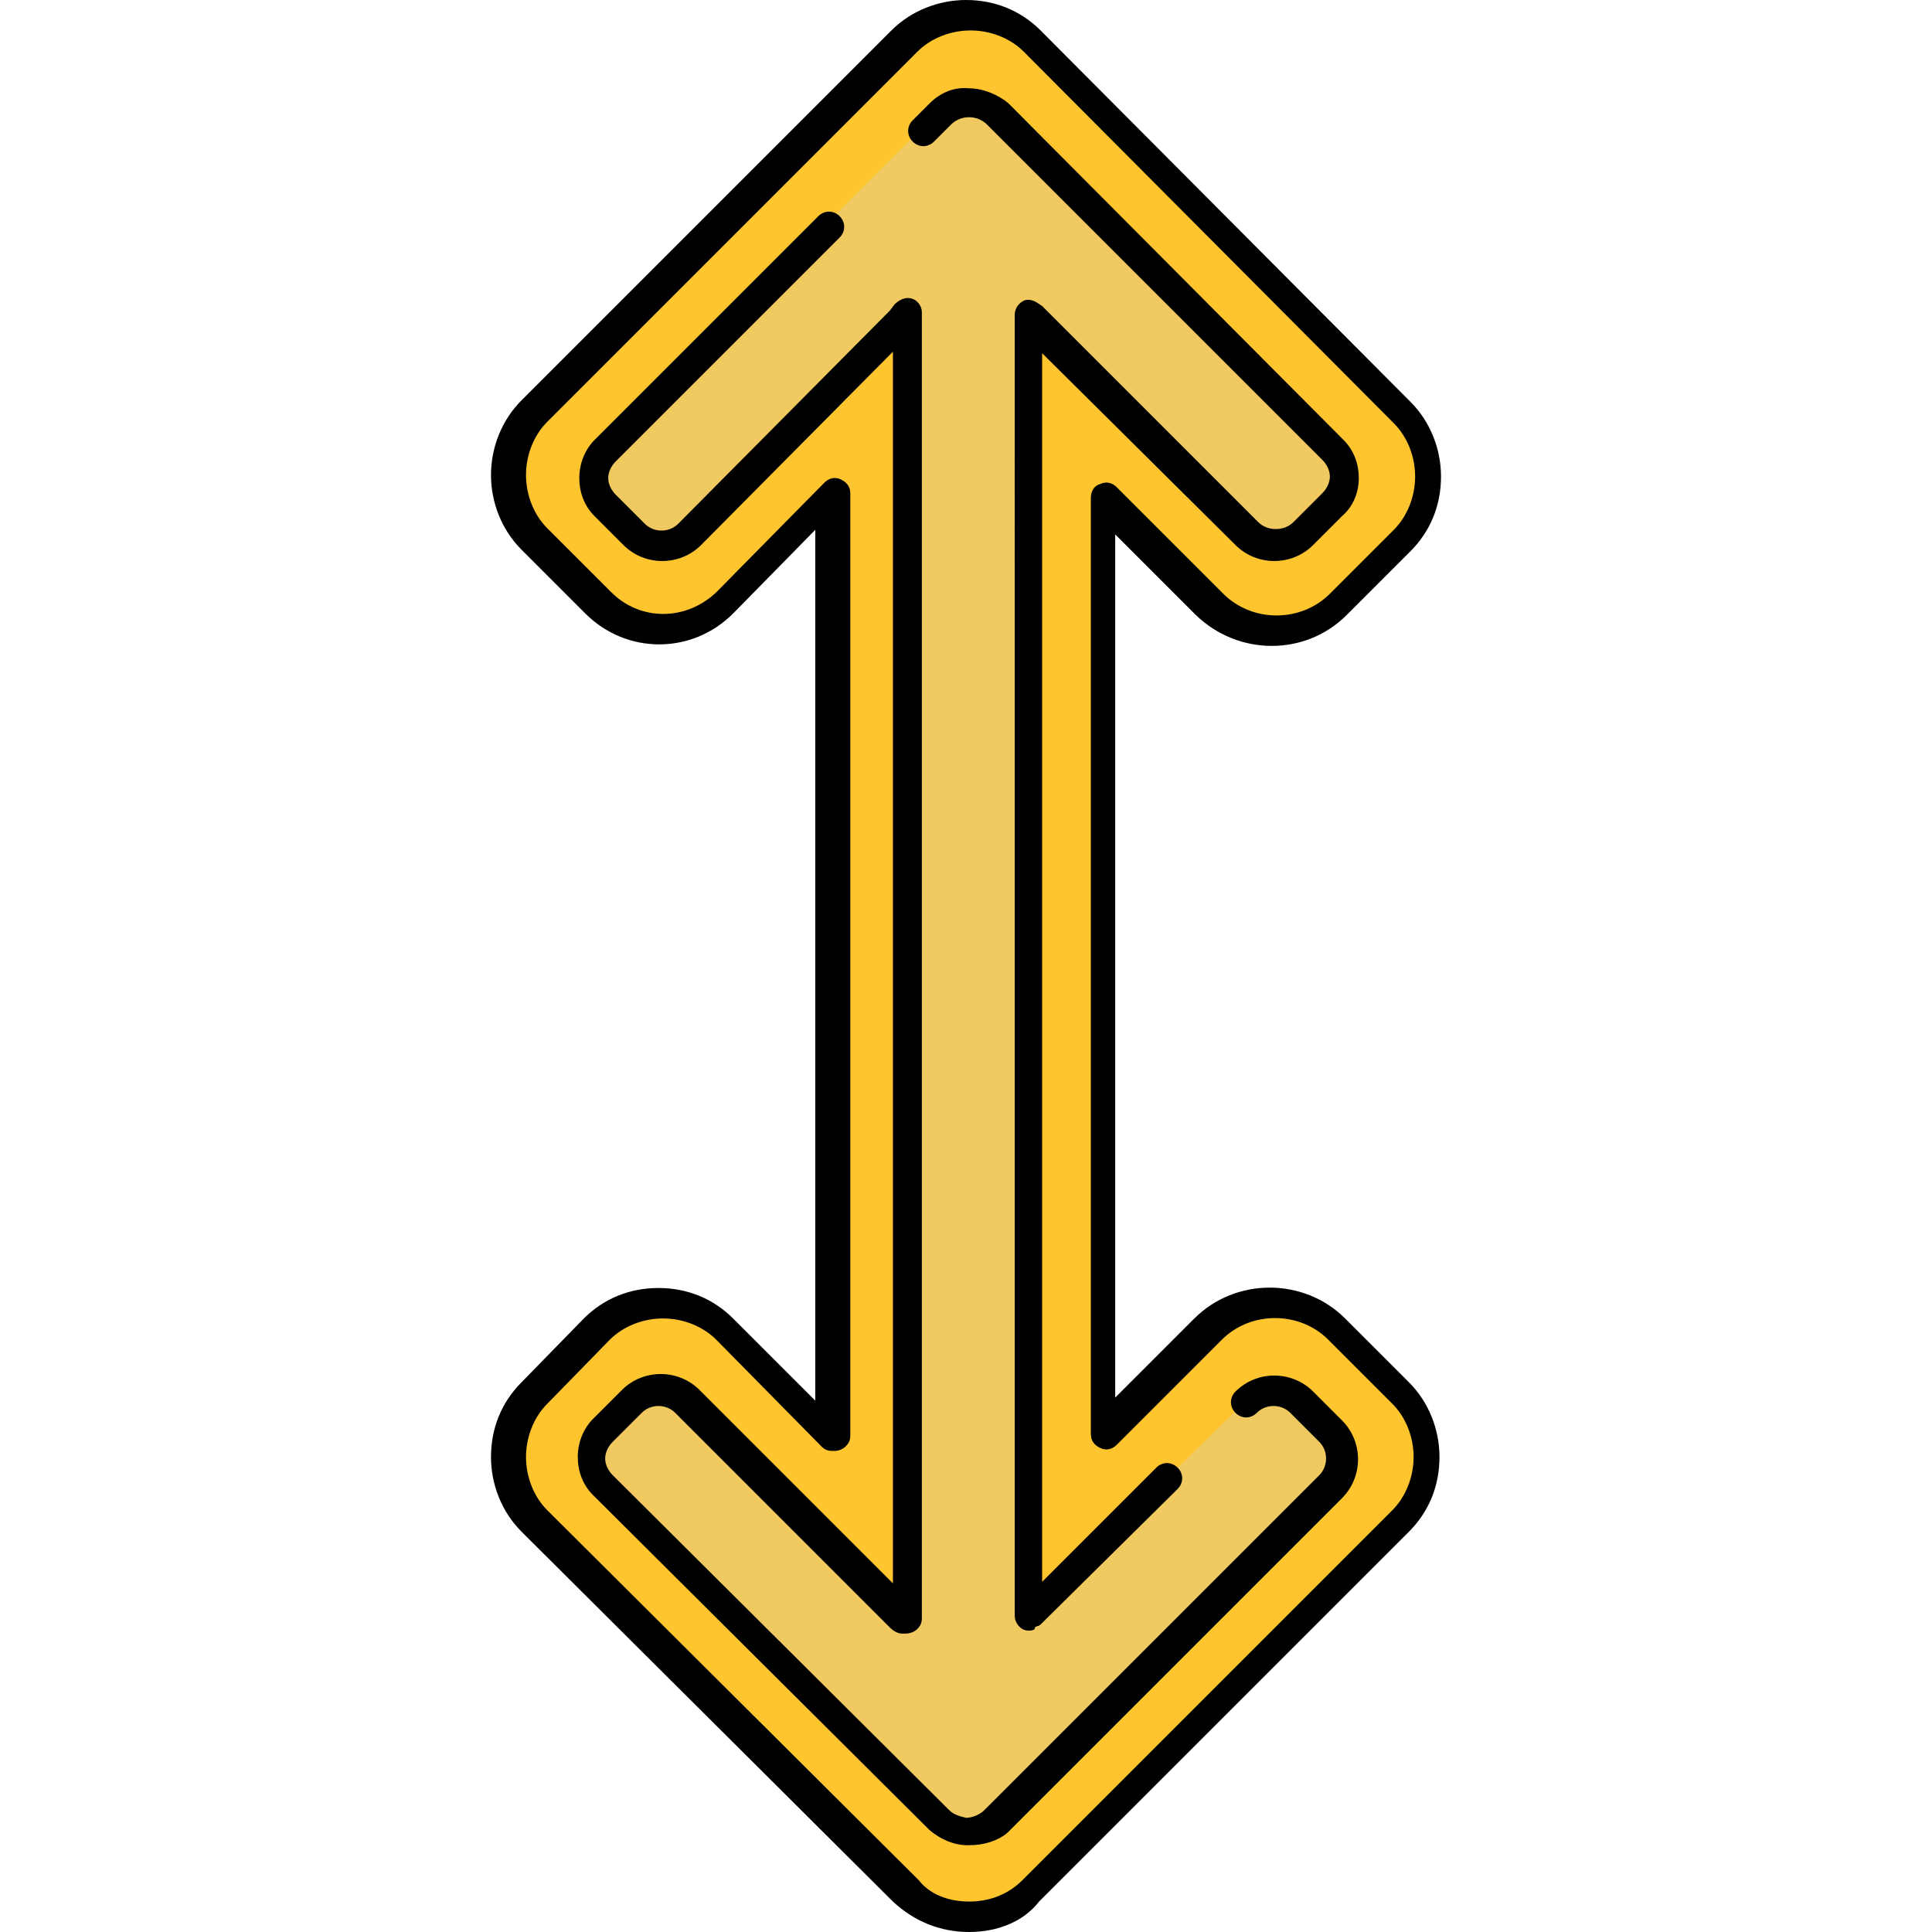 <?xml version="1.0" encoding="iso-8859-1"?>
<!-- Uploaded to: SVG Repo, www.svgrepo.com, Generator: SVG Repo Mixer Tools -->
<svg height="800px" width="800px" version="1.1" id="Layer_1" xmlns="http://www.w3.org/2000/svg" xmlns:xlink="http://www.w3.org/1999/xlink" 
	 viewBox="0 0 507.6 507.6" xml:space="preserve">
<path style="fill:#FFC52F;" d="M352.2,348.8c-9.2-9.2-24.4-9.2-34,0l-27.6,27.6v-246l28,28c9.2,9.2,24.4,9.2,33.6,0l16.8-16.8
	c9.2-9.2,9.2-24.4,0-33.6l-97.2-97.6C267,5.6,261,3.6,255,3.6s-12.4,2.4-16.8,6.8L141,107.6c-9.2,9.2-9.2,24.4,0,33.6l16.8,16.8
	c9.2,9.2,23.6,9.2,33.2,0l28.4-28.8v247.6h-0.8l-27.6-28c-9.2-9.2-24.4-9.2-33.6,0L141,365.6c-9.2,9.2-9.2,24.4,0,33.6l97.6,97.2
	c4.8,4.8,10.8,6.8,16.8,6.8s12.4-2.4,16.8-6.8l97.2-97.2c9.2-9.2,9.2-24.4,0-33.6L352.2,348.8z"/>
<path style="fill:#F0C960;" d="M327.8,367.6c4-4,10.8-4,14.8,0l7.6,7.6c4,4,4,10.8,0,14.8L339,401.2l-20,20L262.2,478
	c-2,2-4.8,3.2-7.6,2.8c-2.8,0-5.6-0.8-7.6-2.8l-88.4-88c-4-4-4-10.8,0-14.8l7.6-7.6c4-4,10.4-4,14.4,0l56,56.4l0.4,0.8h0.8V81.6
	l-1.6,2l-55.6,56c-4,4-10.4,4-14.4,0l-7.6-7.6c-4-4-4-10.8,0-14.8l11.2-11.2l20-20l56.8-56.8c2-2,4.8-3.2,7.6-3.2s5.6,0.8,7.6,3.2
	l88,88c4,4,4,10.8,0,14.8l-7.6,7.6c-4,4-10.8,4-14.8,0L271,83.2l-1.2-0.8V424l0.8-0.4L327.8,367.6z"/>
<path d="M254.6,507.6L254.6,507.6c-7.6,0-14.4-2.8-20-8L137,402.4c-5.2-5.2-8-12.4-8-19.6c0-7.6,2.8-14.4,8-19.6l16.4-16.8
	c5.2-5.2,12-8,19.6-8s14.4,2.8,19.6,8l21.6,21.6V139.2l-21.6,22c-10.8,10.8-28,10.8-38.8,0L137,144.4c-5.2-5.2-8-12.4-8-19.6
	s2.8-14.4,8-19.6L234.2,8c5.2-5.2,12.4-8,19.6-8l0,0c7.6,0,14.4,2.8,19.6,8l97.2,97.6c5.2,5.2,8,12.4,8,19.6c0,7.6-2.8,14.4-8,19.6
	l-16.8,16.8c-10.8,10.8-28.4,10.8-39.6,0L293,140.4v226.8l20.8-20.8c10.8-10.8,28.8-10.8,39.6,0l0,0l16.8,16.8
	c5.2,5.2,8,12.4,8,19.6c0,7.6-2.8,14.4-8,19.6L273,499.6C269,504.8,262.2,507.6,254.6,507.6z M254.6,499.6L254.6,499.6
	c5.6,0,10.4-2,14-5.6l97.2-97.2c3.6-3.6,5.6-8.8,5.6-14s-2-10.4-5.6-14L349,352c-7.6-7.6-20.4-7.6-28,0l-27.6,27.6
	c-1.2,1.2-2.8,1.6-4.4,0.8c-1.6-0.8-2.4-2-2.4-3.6v-246c0-1.6,0.8-3.2,2.4-3.6c1.6-0.8,3.2-0.4,4.4,0.8l28,28c7.6,7.6,20.4,7.6,28,0
	l16.8-16.8c3.6-3.6,5.6-8.8,5.6-14s-2-10.4-5.6-14L269,13.6C265.4,10,260.2,8,255,8l0,0c-5.2,0-10.4,2-14,5.6l-97.2,97.2
	c-3.6,3.6-5.6,8.8-5.6,14s2,10.4,5.6,14l16.8,16.8c7.6,7.6,19.6,7.6,27.6,0l28.4-28.8c1.2-1.2,2.8-1.6,4.4-0.8
	c1.6,0.8,2.4,2,2.4,3.6v247.6c0,1.2-0.4,2-1.2,2.8s-2,1.2-2.8,1.2h-0.8c-1.2,0-2-0.4-2.8-1.2l-27.6-28c-3.6-3.6-8.8-5.6-14-5.6
	s-10.4,2-14,5.6l-16.4,16.8c-3.6,3.6-5.6,8.8-5.6,14s2,10.4,5.6,14l97.6,97.2C244.2,497.6,249,499.6,254.6,499.6L254.6,499.6z"/>
<path d="M270.6,428.4c-0.8,0-1.2,0-2-0.4c-1.2-0.8-2-2-2-3.6V82.8c0-1.6,0.8-2.8,2-3.6c1.2-0.8,2.8-0.4,4,0.4l1.2,0.8l0.4,0.4
	l56.4,56.4c2.4,2.4,6.8,2.4,9.2,0l7.6-7.6c1.2-1.2,2-2.8,2-4.4s-0.8-3.2-2-4.4l-88-88c-1.2-1.2-2.8-2-4.8-2s-3.6,0.8-4.8,2l-4.4,4.4
	c-1.6,1.6-4,1.6-5.6,0s-1.6-4,0-5.6l4.4-4.4c2.8-2.8,6.4-4.4,10.4-4c3.6,0,7.6,1.6,10.4,4l88,88.4c2.8,2.8,4,6.4,4,10
	c0,4-1.6,7.6-4.4,10l-7.6,7.6c-5.6,5.6-14.8,5.6-20.4,0l-50.8-50.4v322.8l30-30c1.6-1.6,4-1.6,5.6,0s1.6,4,0,5.6l-36,35.6
	c0,0-0.4,0.4-0.8,0.4l-0.8,0.4C272.2,428,271.4,428.4,270.6,428.4z"/>
<path d="M254.6,484.8h-0.4c-3.6,0-7.2-1.6-10-4l-88.4-88c-2.8-2.8-4-6.4-4-10c0-4,1.6-7.6,4-10l7.6-7.6c5.6-5.6,14.8-5.6,20.4,0
	l50.8,50.8V92.4l-50.4,50.8c-5.6,5.6-14.8,5.6-20.4,0l-7.6-7.6c-2.8-2.8-4-6.4-4-10c0-4,1.6-7.6,4-10L215,56.8c1.6-1.6,4-1.6,5.6,0
	s1.6,4,0,5.6l-58.8,58.8c-1.2,1.2-2,2.8-2,4.4s0.8,3.2,2,4.4l7.6,7.6c2.4,2.4,6.4,2.4,8.8,0l55.6-56L235,80c1.2-1.2,2.8-2,4.4-1.6
	c1.6,0.4,2.8,2,2.8,3.6v343.2c0,1.2-0.4,2-1.2,2.8s-2,1.2-3.2,1.2H237c-1.2,0-2.4-0.8-3.2-1.6l-0.4-0.4l-56-56
	c-2.4-2.4-6.4-2.4-8.8,0l-7.6,7.6c-1.2,1.2-2,2.8-2,4.4s0.8,3.2,2,4.4l88.4,88c1.2,1.2,2.8,1.6,4.4,2c1.6,0,3.6-0.8,4.8-2l88-88
	c2.4-2.4,2.4-6.4,0-8.8l-7.6-7.6c-2.4-2.4-6.4-2.4-8.8,0c-1.6,1.6-4,1.6-5.6,0s-1.6-4,0-5.6c5.6-5.6,14.8-5.6,20.4,0l7.6,7.6
	c5.6,5.6,5.6,14.8,0,20.4l-88,88C262.2,483.6,258.6,484.8,254.6,484.8z"/>
</svg>
